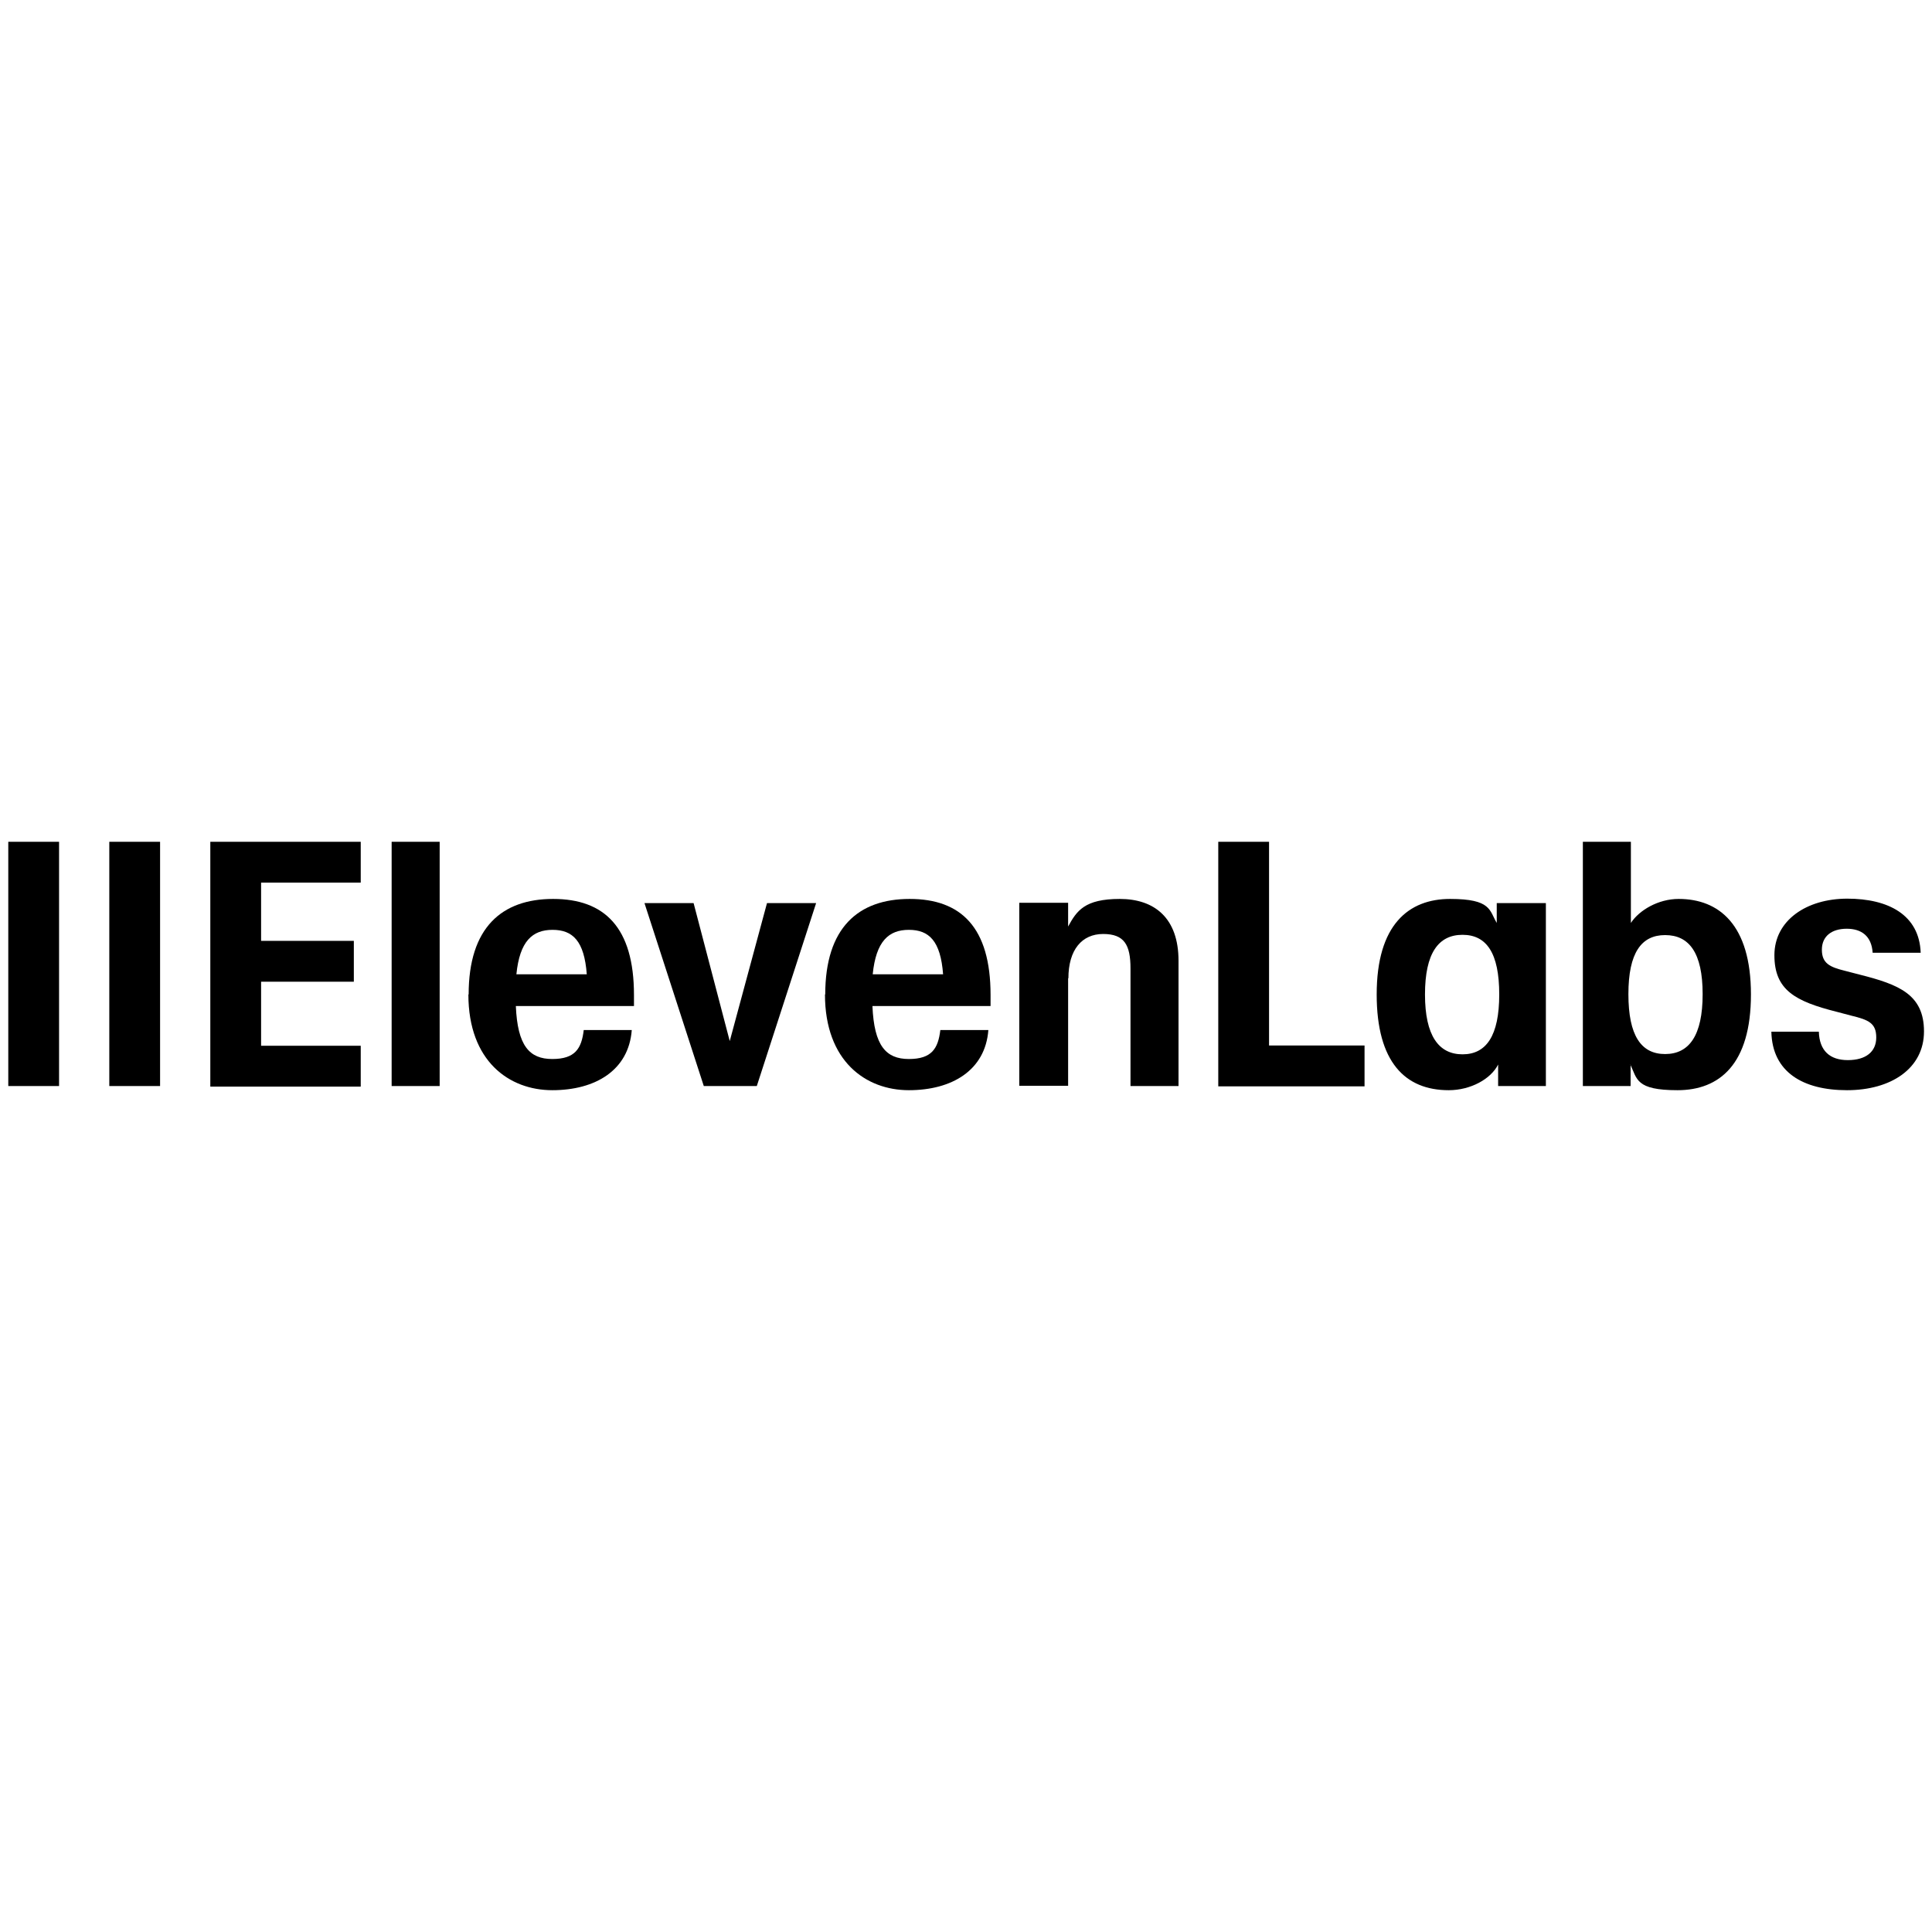 <svg xmlns="http://www.w3.org/2000/svg" xmlns:v="https://vecta.io/nano" id="katman_1" viewBox="0 0 700 700"><defs><style>      .st0 {        fill-rule: evenodd;      }    </style></defs><path d="M251.3,327.2h-17.8l21.5,66.3h19.2l21.5-66.3h-17.8l-13.5,50-13.1-50h0ZM3,305h18.4v88.5H3v-88.5ZM39.6,305h18.4v88.5h-18.4v-88.5ZM76.2,305h54.5v14.8h-36.1v21.1h33.6v14.8h-33.6v23.2h36.1v14.8h-54.5v-88.5ZM141.9,305h17.4v88.5h-17.4v-88.5ZM169.8,360.3c0-24.2,12-34.6,30.6-34.6s29.3,10.3,29.3,34.8v4h-42.8c.6,14.4,4.9,19.2,13.2,19.2s10.6-3.8,11.4-10.5h17.4c-1.1,14.6-13.2,21.8-28.8,21.8s-30.4-10.5-30.4-34.7h0ZM212.6,353c-.9-12.1-5.1-16.1-12.4-16.1s-11.9,4.1-13.1,16.1h25.5ZM299,360.3c0-24.2,12-34.6,30.6-34.6s29.3,10.3,29.3,34.8v4h-42.8c.6,14.4,4.9,19.2,13.2,19.2s10.6-3.8,11.4-10.5h17.4c-1.1,14.6-13.2,21.8-28.8,21.8s-30.4-10.5-30.4-34.7h0ZM341.7,353c-.9-12.1-5.1-16.1-12.4-16.1s-11.9,4.1-13.1,16.1h25.5ZM441.4,305h18.4v73.8h34.6v14.8h-53v-88.5Z"></path><path class="st0" d="M498.8,360.3c0-25.3,11.6-34.6,26.6-34.6s14.2,4.2,16.9,8.7v-7.2h17.8v66.3h-17.3v-7.8c-2.6,5.2-9.9,9.3-17.9,9.3-15.8,0-26.1-10.2-26.1-34.7ZM529.9,338.7c8.7,0,13.3,6.6,13.3,21.6s-4.7,21.7-13.3,21.7-13.6-6.7-13.6-21.7,4.9-21.6,13.6-21.6ZM590.8,385.7v7.8h-17.3v-88.5h17.4v29.4c3-4.6,9.9-8.7,17.3-8.7,14.6,0,26.2,9.3,26.2,34.6s-11.4,34.7-26.6,34.7-14.6-4.1-17.1-9.3ZM603.3,338.8c8.7,0,13.6,6.4,13.6,21.4s-4.9,21.7-13.6,21.7-13.3-6.7-13.3-21.7,4.7-21.4,13.3-21.4Z"></path><path d="M641.6,373.8h17.4c.2,6.9,4,10.3,10.5,10.3s10.3-3,10.3-8.2-2.8-6.4-9-7.9l-5.3-1.4c-15.1-3.8-22.6-7.9-22.6-20.5s11.6-20.5,26.4-20.5,26.1,5.8,26.6,19.6h-17.4c-.4-6.1-4.1-8.7-9.4-8.7s-9,2.6-9,7.6,3,6.3,8.2,7.6l5.4,1.4c14.3,3.6,23.4,7.2,23.4,20.6s-11.9,21.3-27.9,21.3-27.1-6.6-27.4-21.2ZM387.1,354.5c0-10.4,4.9-16.1,12.6-16.1s9.9,4,9.9,12.5v42.6h17.4v-45.4c0-15.4-8.6-22.4-21.3-22.4s-15.6,4.3-18.7,10v-8.6h-17.7v66.3h17.7v-39h0Z"></path></svg>